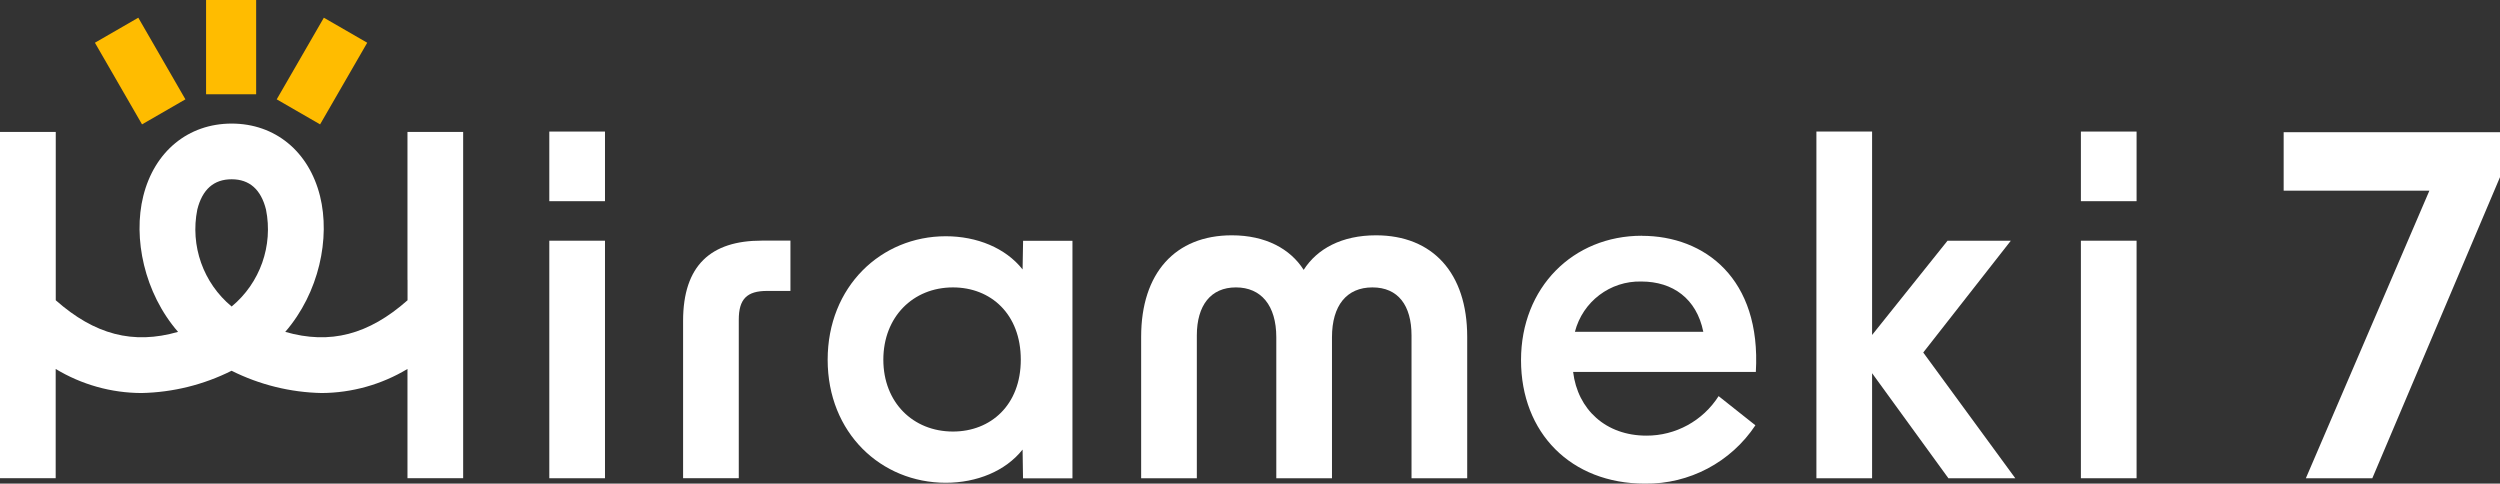 <?xml version="1.0" encoding="UTF-8"?><svg id="_レイヤー_2" xmlns="http://www.w3.org/2000/svg" viewBox="0 0 347.94 67.31"><rect x="0" y="0" width="347.94" height="67.31" fill="#333333" stroke="none"/><g id="cta"><g><g><path d="m317.83,18.4v8.14h20.28l-17.19,40.02h9.25l17.78-41.93v-6.23h-30.12Z" style="fill:#fff;"/><path d="m56.72,38.95v2.84c-5.41,4.78-10.76,6.2-17.02,4.4,4.72-5.45,6.29-13.06,4.84-18.9-1.55-6.22-6.26-10.09-12.3-10.09s-10.75,3.87-12.3,10.09c-1.45,5.84.12,13.46,4.84,18.9-6.26,1.8-11.61.38-17.02-4.4v-23.43H0v48.19h7.75v-15.2c3.61,2.18,7.74,3.34,11.95,3.35,4.36-.09,8.64-1.15,12.53-3.1,3.9,1.95,8.18,3.01,12.53,3.1,4.21-.02,8.34-1.18,11.95-3.35v15.2h7.75V18.36h-7.75v20.58Zm-29.26-9.79c.7-2.8,2.3-4.21,4.78-4.21s4.08,1.42,4.78,4.21c1.01,5.03-.82,10.22-4.78,13.5-3.96-3.28-5.79-8.46-4.78-13.5h0Z" style="fill:#fff;"/><rect x="76.45" y="18.31" width="7.75" height="9.69" style="fill:#fff;"/><rect x="76.45" y="33.5" width="7.75" height="33.06" style="fill:#fff;"/><path d="m95.07,44.68v21.87h7.75v-22.06c0-2.87,1.13-4,3.94-4h3.25v-7h-4c-7.06,0-10.94,3.43-10.94,11.18Z" style="fill:#fff;"/><path d="m142.32,37.5c-2.37-3-6.37-4.62-10.69-4.62-9,0-16.44,7-16.44,17.19s7.44,17.12,16.44,17.12c4.31,0,8.31-1.62,10.69-4.62l.06,4h6.88v-33.06h-6.87l-.07,4Zm-9.69,22.56c-5.56,0-9.69-4.06-9.69-10s4.12-10.06,9.69-10.06c5.25,0,9.44,3.69,9.44,10.06,0,6.32-4.19,10-9.44,10Z" style="fill:#fff;"/><path d="m191.5,32.75c-4.75,0-8.19,1.87-10.06,4.81-1.87-2.94-5.31-4.81-10-4.81-7.87,0-12.62,5.25-12.62,14.12v19.69h7.75v-19.87c0-4.19,1.94-6.69,5.44-6.69s5.62,2.5,5.62,6.94v19.62h7.75v-19.62c0-4.44,2.06-6.94,5.63-6.94s5.44,2.5,5.44,6.69v19.87h7.75v-19.69c0-8.87-4.81-14.12-12.69-14.12Z" style="fill:#fff;"/><path d="m228.5,32.81c-9.56,0-16.81,7.19-16.81,17.31s6.94,17.19,17.25,17.19c6.17.08,11.96-2.98,15.37-8.12l-5.12-4.06c-2.19,3.44-5.99,5.52-10.06,5.5-5.63,0-9.56-3.63-10.19-8.87h25.43c.76-13-7.12-18.94-15.87-18.94Zm-9.31,13.37c1.08-4.2,4.91-7.11,9.25-7,4.37,0,7.69,2.38,8.62,7h-17.87Z" style="fill:#fff;"/><path d="m279.87,33.5h-8.82l-10.5,13.12v-28.31h-7.75v48.25h7.75v-14.62l10.62,14.62h9.31l-12.81-17.5,12.19-15.56Z" style="fill:#fff;"/><rect x="289.61" y="33.5" width="7.75" height="33.06" style="fill:#fff;"/><rect x="289.61" y="18.31" width="7.75" height="9.69" style="fill:#fff;"/></g><rect x="16.02" y="3.33" width="6.97" height="13.12" transform="translate(-2.33 11.07) rotate(-29.99)" style="fill:#ffbc00;"/><rect x="28.68" y="0" width="6.97" height="13.12" style="fill:#ffbc00;"/><rect x="38.26" y="6.4" width="13.12" height="6.97" transform="translate(13.84 43.76) rotate(-60)" style="fill:#ffbc00;"/></g></g></svg>